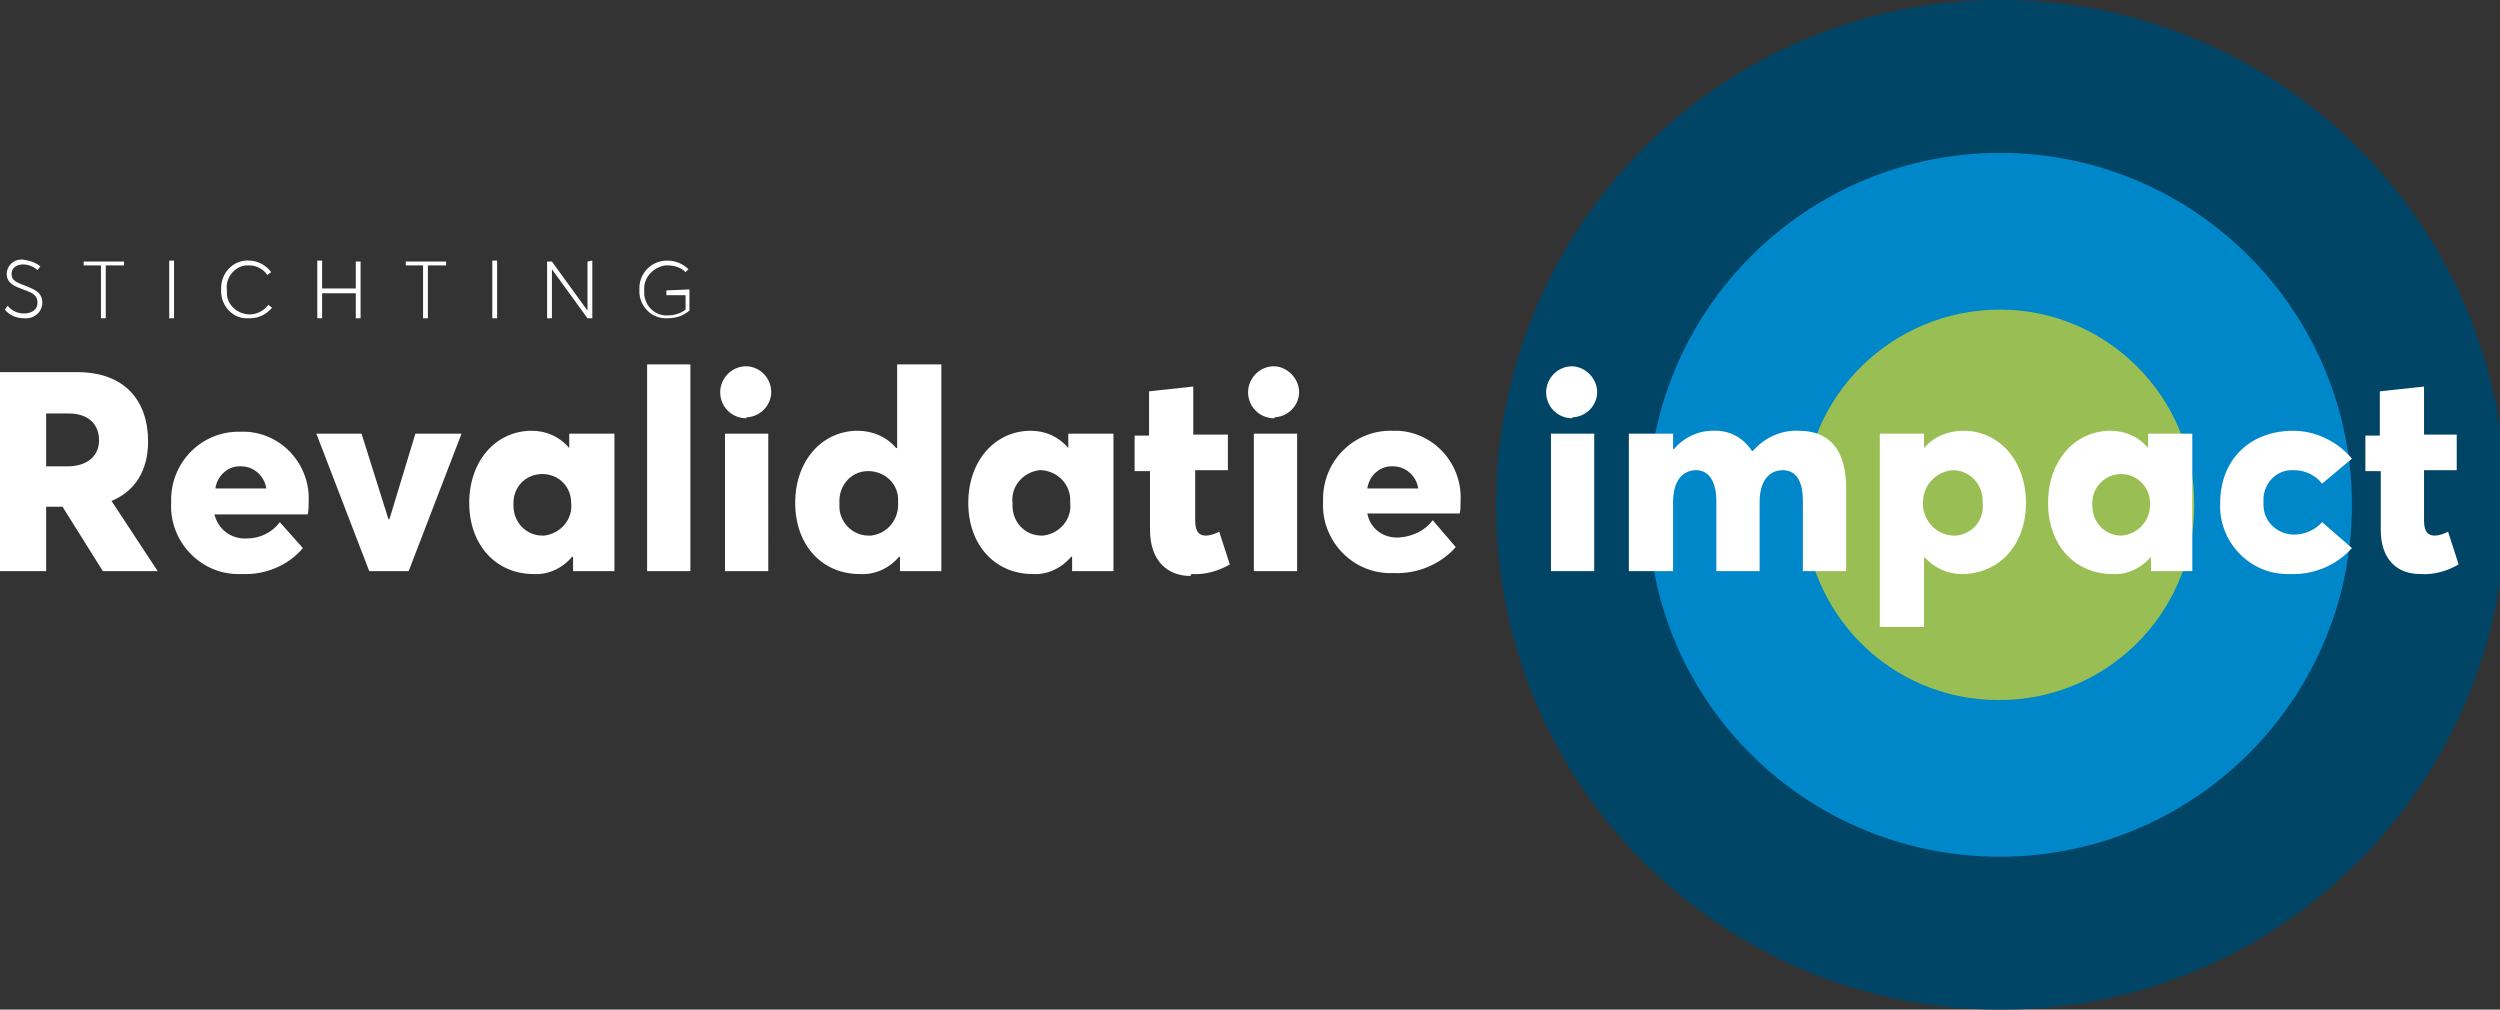 <svg id="Layer_1" xmlns="http://www.w3.org/2000/svg" xmlns:xlink="http://www.w3.org/1999/xlink" viewBox="0 0 260 105"><rect x="0" y="0" width="260" height="105" fill="#333333" stroke="none"/><style>.st0{clip-path:url(#SVGID_2_)}.st1{fill:#046}.st2{fill:#0087ca}.st3{fill:#99bf54}.st4{fill:#fff}</style><title>logo</title><g id="Layer_1-2"><defs><path id="SVGID_1_" d="M0 0h260v105H0z"/></defs><clipPath id="SVGID_2_"><use xlink:href="#SVGID_1_" overflow="visible"/></clipPath><g class="st0"><path class="st1" d="M207.8 105c29 .2 52.6-23.2 52.8-52.2S237.4.2 208.4 0s-52.6 23.2-52.8 52.2v.3c-.1 28.9 23.3 52.4 52.2 52.5"/><path class="st2" d="M207.8 89.1c20.2.1 36.7-16.2 36.8-36.4.1-20.2-16.2-36.7-36.4-36.8-20.2-.1-36.7 16.2-36.8 36.4v.2c-.1 20.2 16.2 36.5 36.4 36.6"/><path class="st3" d="M207.8 72.8c11.2.1 20.4-9 20.4-20.2.1-11.2-9-20.4-20.2-20.4s-20.4 9-20.4 20.2v.1c0 11.2 9 20.3 20.2 20.3"/><path class="st4" d="M163.6 43.4c1.5-.1 2.6-1.4 2.5-2.8s-1.4-2.6-2.8-2.5c-1.4.1-2.5 1.3-2.5 2.7 0 1.5 1.2 2.7 2.7 2.7 0-.1 0-.1.1-.1m-2.3 16h4.5V45.1h-4.5v14.3zm25.8-14.6c-1.8-.1-3.6.7-4.8 2.1h-.1c-.9-1.4-2.4-2.2-4.1-2.1-1.5 0-3 .7-4 1.9h-.1v-1.6h-4.6v14.3h4.6v-7.2c0-2.2 1-3.3 2.4-3.3s2.1 1.3 2.1 3.2v7.3h4.5v-7.2c0-2.2 1-3.3 2.4-3.3 1.5 0 2.1 1.3 2.1 3.2v7.3h4.5v-8.3c.1-4.5-1.9-6.3-4.9-6.3m17.1 0c-1.6 0-3.1.6-4.1 1.8v-1.5h-4.6v20.1h4.6V58h.1c1 1.1 2.4 1.7 3.8 1.7 3.9 0 6.7-3 6.7-7.4s-2.8-7.5-6.5-7.5m-1.1 10.9c-1.9-.1-3.3-1.8-3.1-3.7.1-1.7 1.5-3 3.1-3.1 1.7 0 3.1 1.4 3.1 3.2v.2c.2 1.7-1 3.2-2.7 3.4h-.4m20.3-10.6v1.5c-1-1.2-2.4-1.8-3.9-1.8-3.7 0-6.5 3.1-6.5 7.5s2.8 7.4 6.7 7.4c1.5.1 3-.6 4-1.8v1.5h4.3V45.1h-4.6zm-2.8 10.6c-1.7 0-3-1.4-3-3.1v-.3c0-1.7 1.4-3 3-3 1.7 0 3 1.4 3 3 .1 1.7-1.1 3.2-2.9 3.4h-.1m17.6 4c2.4.1 4.8-.9 6.4-2.7l-3.1-2.7c-.7.8-1.8 1.3-2.9 1.3-1.7 0-3.2-1.3-3.2-3.1v-.3c-.1-1.7 1.1-3.2 2.8-3.3h.4c1.1 0 2.2.5 2.9 1.4l3.1-2.6c-1.5-1.8-3.8-2.9-6.1-2.9-4.5 0-7.6 3-7.6 7.5-.2 3.9 2.9 7.3 6.8 7.4h.5m13.5 0c1.4.1 2.8-.3 4-1l-1.1-3.4c-.4.2-.9.4-1.4.4-.9 0-1.1-.7-1.1-1.6v-5.2h3.4v-3.7h-3.4v-5l-4.6.5v4.6H246V49h1.6v6.1c0 3.1 1.7 4.6 4.1 4.6M16.4 59.4l-4.8-7.3c2.4-1 3.8-3.1 3.8-6.2 0-4.1-2.3-7.2-7.4-7.2H0v20.7h4.8v-6.7h1.7l4.2 6.7h5.7zM4.8 43h2.3c2.2 0 3.2 1.2 3.2 2.8S9.1 48.5 7 48.5H4.8V43zm27.3 9.2c.2-3.8-2.7-7.1-6.5-7.3H25c-3.9-.1-7.1 3-7.2 6.9v.5c-.2 3.9 2.9 7.3 6.8 7.4h.6c2.4.1 4.8-.9 6.3-2.7l-2.4-2.7c-.8 1.1-2.1 1.7-3.4 1.7-1.6.1-3-.9-3.4-2.5H32c.1-.4.1-.9.1-1.3m-7-3.7c1.3 0 2.4 1 2.6 2.3h-5.3c.2-1.4 1.4-2.4 2.7-2.3m18.1-3.4L40.5 54h-.1l-2.8-8.9h-4.7l5.5 14.3h4.1L48 45.1h-4.8zm16 0v1.5c-1-1.2-2.4-1.8-3.9-1.8-3.7 0-6.5 3.1-6.5 7.5s2.8 7.4 6.7 7.4c1.5.1 3-.6 4-1.8h.1v1.5h4.3V45.1h-4.7zm-2.8 10.6c-1.7 0-3-1.4-3-3.1v-.3c0-1.7 1.3-3 3-3s3 1.3 3 3c.2 1.7-1.1 3.2-2.8 3.4h-.2m10.9 3.7h4.5V37.9h-4.5v21.5zm10.4-16c1.5-.1 2.6-1.4 2.5-2.8-.1-1.5-1.4-2.6-2.8-2.5-1.4.1-2.5 1.3-2.5 2.7 0 1.5 1.2 2.7 2.7 2.7 0-.1 0-.1.1-.1m-2.3 16h4.5V45.1h-4.5v14.3zm17.9-21.5v8.7h-.1c-1-1.2-2.5-1.8-4-1.8-3.7 0-6.5 3.1-6.5 7.5s2.8 7.4 6.7 7.4c1.6.1 3.1-.6 4.1-1.8h.1v1.5h4.3V37.9h-4.6zm-3 17.8c-1.7 0-3.1-1.5-3-3.2v-.2c-.1-1.7 1.1-3.2 2.8-3.3 1.7-.1 3.2 1.1 3.3 2.8v.5c.1 1.7-1.1 3.2-2.8 3.4h-.3m20.8-10.6v1.5c-1-1.2-2.4-1.8-3.9-1.8-3.7 0-6.5 3.1-6.5 7.5s2.8 7.4 6.7 7.4c1.5.1 3-.6 4-1.8h.1v1.5h4.3V45.1h-4.7zm-2.8 10.6c-1.7 0-3-1.4-3-3.1v-.3c-.2-1.7 1.1-3.2 2.8-3.4h.2c1.7.1 3.1 1.5 3 3.3v.1c.2 1.7-1.1 3.2-2.8 3.4h-.2m15.6 4c1.4.1 2.8-.3 4-1l-1.1-3.4c-.4.2-.9.4-1.4.4-.9 0-1.1-.7-1.1-1.6v-5.2h3.4v-3.7h-3.6v-5l-4.6.5v4.6H118V49h1.6v6.1c0 3.2 1.8 4.8 4.2 4.8m8.8-16.5c1.5-.1 2.6-1.4 2.5-2.8s-1.4-2.6-2.8-2.5c-1.4.1-2.5 1.3-2.5 2.7 0 1.5 1.2 2.7 2.7 2.7l.1-.1m-2.2 16h4.5V45.1h-4.5v14.3zm21.5-7.3c.2-3.8-2.7-7.1-6.5-7.3h-.6c-3.9-.1-7.1 3-7.2 6.9v.5c-.2 3.9 2.9 7.3 6.8 7.4h.6c2.4.1 4.8-.9 6.4-2.7l-2.4-2.8c-.8 1.1-2.1 1.7-3.5 1.8-1.6.1-3-.9-3.3-2.5h9.6c.1-.3.1-.8.1-1.3m-7-3.6c1.3 0 2.4 1 2.6 2.3h-5.3c.2-1.4 1.4-2.4 2.7-2.3M2.5 33.1c.9.1 1.8-.5 1.9-1.5v-.1c0-1.1-.8-1.4-1.8-1.8-.8-.3-1.4-.5-1.4-1.2s.6-1 1.2-1c.5 0 1.1.2 1.5.6l.3-.4c-.5-.4-1.1-.6-1.8-.7-.9-.1-1.7.6-1.7 1.5 0 1 .9 1.3 1.7 1.6s1.5.5 1.5 1.4c0 .7-.6 1.1-1.4 1.1-.7 0-1.3-.3-1.7-.8l-.3.4c.5.6 1.2.9 2 .9m8 0h.5v-5.5h1.9v-.4H8.7v.4h1.8v5.5zm7.1 0h.5v-6h-.5v6zm8.4 0c.9 0 1.7-.4 2.3-1.1l-.4-.3c-.4.6-1.2 1-1.9 1-1.3 0-2.4-1-2.4-2.2v-.3c-.2-1.3.8-2.5 2-2.6h.3c.8 0 1.5.4 1.9 1l.4-.3c-.5-.7-1.4-1.2-2.3-1.2-1.5-.1-2.8 1.1-2.9 2.7v.3c-.1 1.5 1 2.9 2.5 3h.5m7 0h.5v-2.6H37v2.6h.5v-5.9H37V30h-3.5v-2.9H33v6zm11 0h.5v-5.5h1.9v-.4h-4.2v.4H44v5.5zm7.2 0h.5v-6h-.5v6zm9.9-5.9v5.1l-3.7-5.1h-.5v5.9h.5V28l3.7 5.1h.5v-6l-.5.1zm8.2 3v.5h2v1.5c-.5.4-1.2.6-1.8.6-1.3.1-2.4-.9-2.5-2.2v-.4c-.1-1.3.9-2.4 2.2-2.6h.2c.7 0 1.4.2 1.9.7l.3-.3c-.6-.6-1.4-.9-2.2-.9-1.6 0-2.8 1.2-2.9 2.7v.3c-.1 1.5 1 2.9 2.6 3h.3c.8 0 1.6-.2 2.3-.8v-2.2l-2.4.1z"/></g></g></svg>